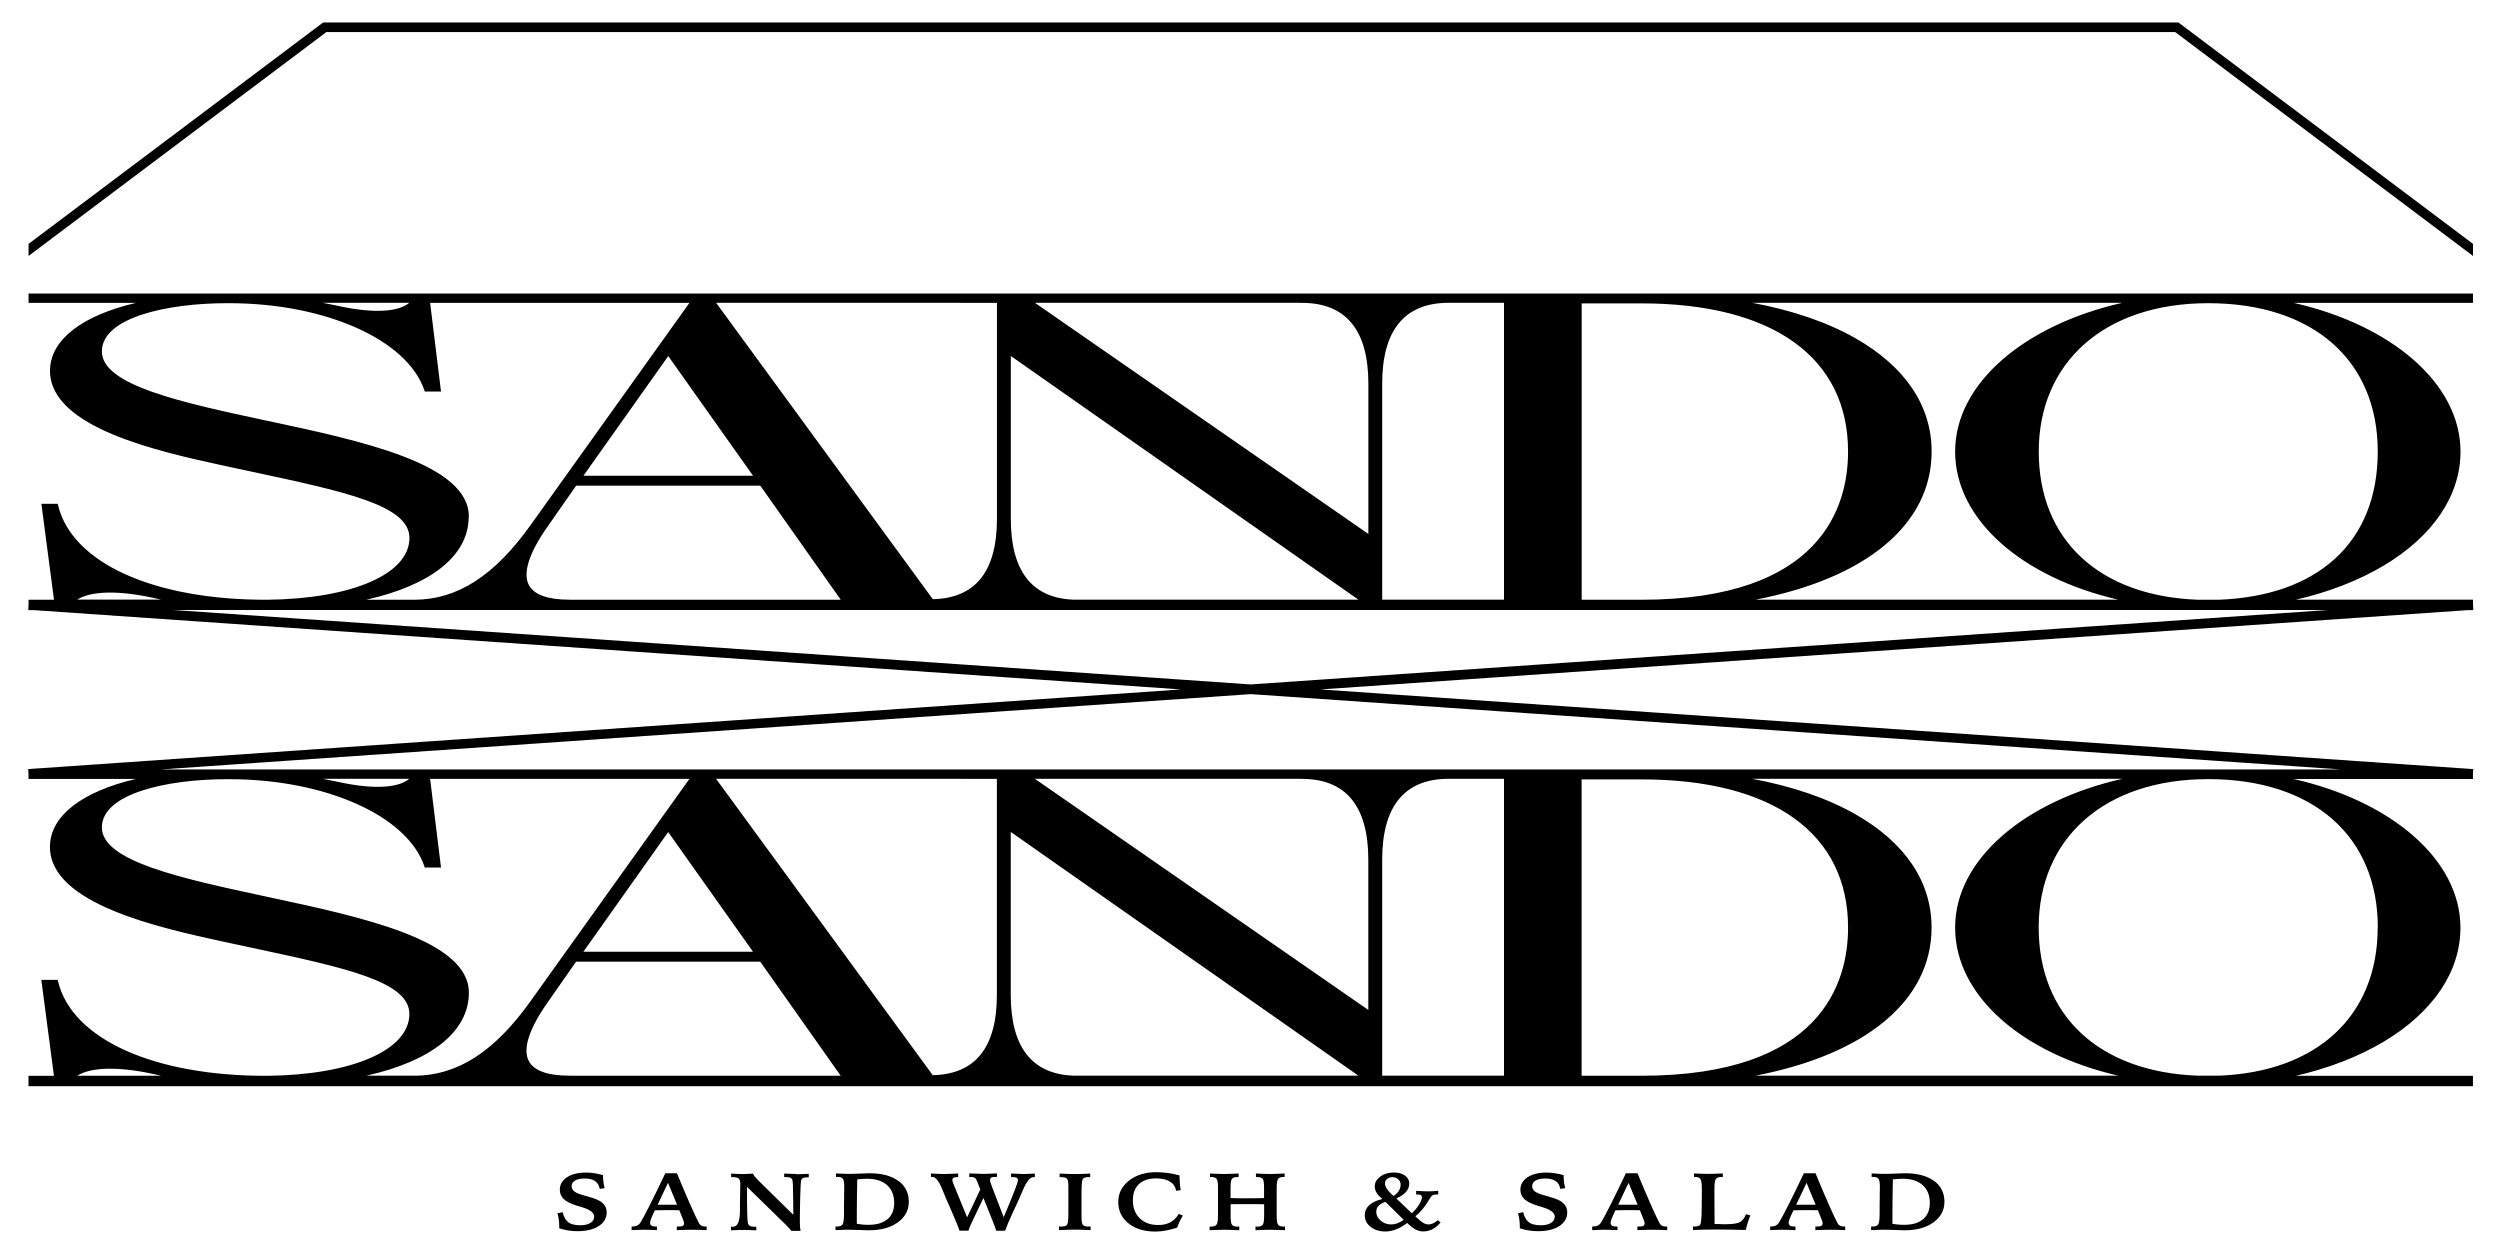 <?xml version="1.0" encoding="UTF-8"?><svg id="_レイヤー_1" xmlns="http://www.w3.org/2000/svg" width="400" height="200" viewBox="0 0 400 200"><defs><style>.cls-1{stroke-width:0px;}</style></defs><path class="cls-1" d="m395.68,97.61v-.06h.05s-.05-.77-.05-.77v-.83h-28.34c5.22-1.2,10.05-3.06,14.08-5.47,7.91-4.74,12.26-11.21,12.26-18.23,0-10.94-11.14-20.27-26.68-23.79h28.68v-1.5H4.57v1.5h17.19c-8.57,2-13.76,5.89-13.76,10.88,0,9.11,17.44,12.91,27.85,15.18,1.45.31,2.87.62,4.25.91,15.3,3.27,25.41,5.44,25.41,10.64,0,5.76-9.14,9.74-22.73,9.89-18.14.06-31.28-5.87-33.49-15.14l-.05-.21h-2.62l2.02,15.35h-4.07v.83l-.05.77h.05v.06h.83l183.56,12.69L4.51,123.05l.05.77v.81h17.19c-8.57,2-13.76,5.89-13.76,10.88,0,9.11,17.44,12.91,27.85,15.18,1.45.31,2.87.62,4.25.91,15.3,3.27,25.41,5.44,25.41,10.64,0,5.76-9.14,9.74-22.73,9.89-18.14.06-31.28-5.87-33.49-15.14l-.05-.21h-2.62l2.02,15.35h-4.07v1.66h391.11v-1.66h-28.34c5.22-1.2,10.05-3.06,14.08-5.47,7.91-4.74,12.26-11.21,12.26-18.23,0-10.94-11.14-20.27-26.68-23.79h28.68v-.81l.05-.77-184.43-12.75,183.56-12.69h.83ZM12.35,172.12c2.15-1.37,6.45-1.51,12-.32.21.04.47.1.78.17.2.05.43.1.68.15h-13.46Zm78.79-76.17c-3.53,0-5.73-.8-6.54-2.38-.98-1.92.07-5.16,3.05-9.37l4.53-6.49h29.47l12.87,18.25h-43.1s-.28,0-.28,0Zm262.17-47.44c16.73,0,27.13,9.1,27.13,23.74s-9.71,23.12-25.46,23.71h-3.32c-15.75-.59-25.46-9.55-25.46-23.71s10.39-23.74,27.13-23.74Zm-13.73-.06c-15.59,3.52-26.76,12.86-26.76,23.79s10.71,20.15,26.11,23.71h-58.06c17.56-3.38,28.19-11.95,28.19-23.71,0-7.3-4.2-13.56-12.15-18.1-4.52-2.58-10.11-4.49-16.54-5.69h59.22Zm-86.52.09h9.57c21.01,0,33.06,8.64,33.06,23.71,0,8.84-4.29,23.67-32.95,23.71h-9.67v-47.41Zm-31.91,12.87c0-8.49,3.5-12.86,10.39-12.96h9.1v47.5h-19.49v-34.54Zm-13.13-12.96h0s.28.01.28.01c7.06,0,10.64,4.36,10.64,12.95v24.02l-53.35-36.98h42.43Zm-46.3,8.5l55.63,39h-45.47c-6.73-.2-10.15-4.54-10.15-12.93v-26.07Zm-10.75-8.5h0s8.54.01,8.54.01v34.56c0,8.44-3.46,12.7-10.26,12.85l-34.67-47.42h36.39Zm-30.48,27.67h-27.14l13.57-19.15,13.57,19.15Zm-55.01-27.67c-1.48,1.27-5.08,1.9-11.59.45-.14-.03-.34-.07-.59-.12-.4-.08-.96-.2-1.65-.33h13.83Zm9.54,34.22c0-8.46-17.1-12.11-32.19-15.33l-.4-.08c-13.44-2.89-26.13-5.62-26.13-11.03s10.39-7.72,20.04-7.72c.1,0,.2,0,.3,0,15.41,0,28.52,5.84,31.26,13.94l.06.19h2.6l-1.74-14.18h41.49l-25.32,35.42c-5.85,8.24-11.81,12.08-18.76,12.08h-.28s-7.37,0-7.37,0c10.3-2.3,16.41-7.02,16.41-13.27Zm-50.67,12.95c.21.04.47.1.78.17.2.05.43.1.68.15h-13.46c2.15-1.37,6.45-1.51,12-.32Zm41.91,76.49h-.28s-7.37,0-7.37,0c10.3-2.3,16.41-7.02,16.41-13.27,0-8.46-17.1-12.11-32.19-15.33l-.4-.09c-13.44-2.89-26.13-5.62-26.13-11.03s10.39-7.72,20.04-7.72c.1,0,.2,0,.3,0,15.41,0,28.52,5.84,31.26,13.94l.06.19h2.6l-1.74-14.18h41.49l-25.32,35.42c-5.85,8.24-11.81,12.08-18.76,12.08Zm-14.61-47.5h13.83c-1.48,1.27-5.08,1.9-11.59.45-.14-.03-.34-.07-.59-.12-.4-.08-.96-.2-1.65-.33Zm68.83,27.67h-27.14l13.57-19.15,13.57,19.15Zm-29.07,19.83h0s-.28,0-.28,0c-3.53,0-5.73-.8-6.54-2.38-.98-1.92.07-5.16,3.05-9.37l4.53-6.49h29.47l12.87,18.25h-43.1Zm68.09-12.93c0,8.44-3.46,12.7-10.26,12.85l-34.67-47.42h36.39s8.54.01,8.54.01v34.56Zm12.37,12.93c-6.73-.2-10.15-4.54-10.15-12.93v-26.07l55.63,39h-45.47Zm47.06-10.52l-53.35-36.98h42.43s.28.01.28.01c7.06,0,10.64,4.36,10.64,12.95v24.02Zm21.71,10.52h-19.49v-34.54c0-8.49,3.5-12.86,10.39-12.96h9.1v47.5Zm12.42,0v-47.41h9.57c21.01,0,33.06,8.64,33.06,23.71,0,8.84-4.29,23.67-32.95,23.71h-9.67Zm27.8,0c17.56-3.38,28.19-11.95,28.19-23.71,0-7.31-4.2-13.56-12.15-18.1-4.52-2.58-10.11-4.49-16.54-5.69h59.22c-15.59,3.52-26.76,12.86-26.76,23.79s10.71,20.15,26.11,23.71h-58.06Zm99.57-23.71c0,14.15-9.71,23.12-25.46,23.71h-3.32c-15.75-.59-25.46-9.55-25.46-23.71s10.39-23.74,27.13-23.74,27.13,9.1,27.13,23.74Zm-5.93-25.29H25.74l174.39-12.05,174.39,12.05Zm-174.39-13.6l-172.38-11.91h344.76l-172.38,11.91Z"/><path class="cls-1" d="m95.05,191.74c-.29-.1-.75-.23-1.36-.4-.61-.17-1.04-.31-1.29-.42-.32-.14-.56-.3-.71-.49s-.23-.4-.23-.66c0-.38.19-.68.56-.89.37-.22.88-.32,1.54-.32.71,0,1.26.14,1.66.42s.65.69.73,1.24l.79-.11c-.09-.34-.15-.68-.19-1-.04-.32-.06-.64-.06-.95v-.14c-.51-.14-.99-.24-1.43-.31-.45-.07-.89-.1-1.33-.1-1.25,0-2.26.25-3.02.76-.76.5-1.14,1.17-1.14,1.99,0,.6.21,1.09.63,1.49.42.4,1.11.75,2.07,1.05.16.05.4.12.71.21,1.4.41,2.09.92,2.09,1.53,0,.43-.2.77-.59,1.02s-.94.38-1.62.38c-.85,0-1.49-.15-1.91-.46s-.74-.85-.93-1.63l-.83.17c.1.36.18.71.22,1.05s.07.67.07,1c0,.04,0,.1,0,.17s0,.14,0,.19c.46.15.94.26,1.42.34.49.08.97.12,1.45.12,1.45,0,2.6-.27,3.45-.82.85-.55,1.27-1.29,1.27-2.21,0-.51-.17-.95-.5-1.31-.33-.37-.83-.67-1.5-.89Z"/><path class="cls-1" d="m112.21,196.1c-.17-.1-.31-.25-.42-.48-.26-.49-.73-1.49-1.39-2.98-.66-1.49-1.36-3.14-2.09-4.92h-1.86c-.88,1.86-1.7,3.55-2.47,5.07-.77,1.51-1.26,2.44-1.48,2.77-.15.25-.34.43-.56.53-.22.11-.51.16-.88.16v.57c.54-.03.95-.04,1.23-.05s.51-.01.68-.01c.21,0,.47,0,.79.01s.77.03,1.35.05v-.57h-.14c-.35,0-.59-.05-.74-.15-.15-.1-.22-.26-.22-.48,0-.27.25-.9.75-1.92l.03-.06c.13,0,.32,0,.56,0,.66-.01,1.1-.02,1.32-.02.12,0,.41,0,.88,0s.85.01,1.14.02l.62,1.54c.06.14.09.26.11.34.02.08.03.15.03.21,0,.19-.07.33-.21.41-.14.08-.41.11-.81.11h-.14v.57c.67-.03,1.19-.04,1.55-.05.36,0,.64-.01.87-.01s.52,0,.87.01.84.03,1.48.05v-.57h-.17c-.28,0-.51-.05-.68-.14Zm-4.55-3.34c-.23,0-.56,0-.97,0-.36,0-.65,0-.86,0-.22,0-.42,0-.61,0l1.66-3.51,1.45,3.51c-.2,0-.42,0-.65,0Z"/><path class="cls-1" d="m127.45,187.84c-.19,0-.43,0-.72-.02-.29-.01-.71-.03-1.26-.05v.56h.25c.35,0,.6.04.75.11.15.07.26.21.33.42.06.19.09,1.29.11,3.31,0,.92.02,1.65.02,2.2l-5.6-5.5c-.22-.22-.4-.42-.54-.59s-.24-.34-.31-.5c-.19,0-.48.02-.87.04-.39.02-.67.03-.83.03-.18,0-.47,0-.89-.03-.41-.02-.72-.03-.91-.04v.56s.08,0,.14,0c.06,0,.11,0,.14,0,.45,0,.76.08.93.23.17.15.26.43.26.84,0,.14,0,.47-.02.99-.01.51-.02.91-.02,1.18l-.02,1.35c0,.2,0,.49,0,.86-.02,1.66-.39,2.49-1.11,2.49-.08,0-.14,0-.19,0-.04,0-.09,0-.13,0v.57c.61-.03,1.06-.04,1.34-.05s.5-.01.67-.01c.19,0,.44,0,.73.01s.73.03,1.31.05v-.57h-.24c-.35,0-.6-.04-.76-.12s-.27-.22-.34-.42c-.05-.16-.09-.67-.11-1.54-.03-.87-.04-2.3-.04-4.3l6.14,5.99c.33.33.55.56.67.69.12.13.21.26.27.36h1.49c-.04-.18-.06-.37-.08-.57-.02-.19-.03-.4-.03-.6,0-.31,0-.7,0-1.16s.01-.96.02-1.49l.03-1.38v-.1c.04-1.7.09-2.66.18-2.86.07-.15.17-.26.33-.32.15-.06.39-.09.72-.09h.14v-.56c-.48.02-.87.04-1.19.05-.31.01-.58.02-.81.02Z"/><path class="cls-1" d="m143.71,188.93c-1.11-.81-2.65-1.21-4.61-1.21-.26,0-.77.02-1.5.05-.74.04-1.34.05-1.82.05-.26,0-.56,0-.88-.02-.32-.01-.71-.03-1.14-.05v.56s.07,0,.11,0c.04,0,.1,0,.18,0,.4,0,.67.1.81.3.14.2.22.61.22,1.24,0,.24,0,.67-.02,1.29,0,.14,0,.24,0,.31l-.02,1.51v1.13c0,.97-.07,1.57-.22,1.8-.15.23-.43.35-.85.35-.08,0-.14,0-.18,0-.04,0-.08,0-.11,0v.57h.33c.85-.05,1.34-.06,1.49-.06.62,0,1.31.02,2.09.05.77.03,1.24.05,1.39.05,1.94,0,3.49-.42,4.67-1.27s1.76-1.95,1.76-3.32-.56-2.52-1.67-3.33Zm-1.71,6.13c-.71.61-1.72.91-3.04.91-.32,0-.63-.01-.94-.04-.31-.03-.62-.07-.93-.13v-1.65c0-.76,0-1.6.02-2.52,0-.92.03-1.9.05-2.93.35-.04.65-.06.9-.08.25-.02.48-.02.67-.02,1.37,0,2.44.34,3.2,1.02s1.14,1.63,1.14,2.86c0,1.12-.36,1.98-1.07,2.59Z"/><path class="cls-1" d="m163.68,187.84c-.26,0-.74-.02-1.45-.06-.2,0-.35-.01-.46-.02v.57h.21c.33,0,.57.04.7.12.13.08.19.21.19.4,0,.32-.62,1.95-1.86,4.9l-.42,1-1.84-4.79c-.12-.3-.2-.55-.26-.72s-.08-.31-.08-.41c0-.19.06-.33.18-.41.12-.08.33-.11.62-.11.03,0,.08,0,.14,0s.12,0,.16,0v-.57c-.5.03-.93.04-1.28.06-.36.01-.65.02-.89.02-.35,0-.97-.02-1.87-.06-.17,0-.3-.01-.39-.01v.57s.08,0,.14,0c.07,0,.12,0,.15,0,.28,0,.49.06.63.17.14.11.28.34.41.69l.44,1.14-2.11,4.45-2.04-4.97-.02-.04c-.21-.49-.31-.81-.31-.95,0-.16.06-.28.19-.36s.32-.12.57-.12h.18v-.57c-.15,0-.37.01-.65.03-.76.03-1.26.05-1.52.05-.22,0-.52,0-.88-.02-.36-.01-.8-.03-1.31-.06v.57s.02,0,.04,0c.1-.01.17-.02.21-.02.51,0,1.05.7,1.62,2.11.19.48.35.86.46,1.14l.77,1.76.26.6c.74,1.71,1.14,2.7,1.2,2.99h1.44c.05-.18.11-.36.19-.55.07-.19.19-.44.34-.76l1.87-3.93,1.61,4.03c.1.25.18.46.25.65.06.19.12.38.17.57h1.44c.2-.6.62-1.61,1.28-3.03.14-.31.25-.54.33-.7l.65-1.43c.14-.32.33-.75.56-1.29.59-1.42,1.16-2.13,1.71-2.13.06,0,.11,0,.14,0,.04,0,.06,0,.08,0v-.57c-.11,0-.27.01-.47.02-.71.04-1.18.06-1.42.06Z"/><path class="cls-1" d="m173.59,196.17c-.17-.05-.29-.12-.36-.23-.07-.11-.12-.27-.15-.5-.03-.23-.04-.64-.04-1.24v-2.61c0-1,.01-1.69.04-2.07s.07-.64.12-.77c.07-.16.17-.26.32-.32.15-.06.4-.09.75-.09h.16v-.57c-.49.03-.93.04-1.33.06-.4.01-.76.02-1.08.02s-.69,0-1.11-.02c-.41-.01-.87-.03-1.37-.06v.57h.15c.31,0,.55.02.71.07.16.05.28.12.35.22.07.1.12.26.15.47s.04.58.04,1.1v3.71c0,.71-.02,1.19-.05,1.46-.03.27-.08.46-.16.58-.06.11-.18.18-.34.23-.17.05-.42.07-.76.07h-.19v.57c.56-.03,1.06-.04,1.48-.06.43-.01.77-.02,1.04-.02.29,0,.65,0,1.07.02.42.01.91.03,1.47.06v-.57h-.19c-.33,0-.58-.02-.75-.07Z"/><path class="cls-1" d="m187.28,195.56c-.55.29-1.2.44-1.98.44-1.23,0-2.21-.36-2.94-1.07-.73-.71-1.1-1.67-1.1-2.88,0-1.12.32-1.98.97-2.59.65-.61,1.56-.92,2.74-.92.92,0,1.67.17,2.23.52.56.35.89.84.97,1.47l.75-.11c-.07-.38-.11-.73-.14-1.05-.03-.32-.05-.62-.05-.9,0-.04,0-.11,0-.2,0-.09,0-.16,0-.2-.62-.18-1.24-.31-1.85-.39-.61-.08-1.23-.13-1.87-.13-1.77,0-3.22.45-4.37,1.35-1.15.9-1.72,2.04-1.72,3.43s.55,2.54,1.64,3.41,2.53,1.31,4.29,1.31c.54,0,1.11-.05,1.69-.16s1.19-.27,1.8-.47c.11-.31.24-.63.39-.95.15-.32.33-.65.53-.98l-.67-.26c-.34.6-.78,1.04-1.33,1.33Z"/><path class="cls-1" d="m205.33,196.25c-.41,0-.69-.1-.84-.3-.15-.2-.22-.63-.22-1.3,0-.13,0-.39,0-.77,0-.38,0-.7,0-.95v-1.34c0-.21,0-.48,0-.81,0-.33,0-.56,0-.68,0-.75.07-1.23.21-1.45.14-.22.41-.33.81-.33.06,0,.11,0,.15,0s.07,0,.1,0v-.56c-.15,0-.37.01-.64.03-.78.03-1.31.05-1.59.05-.3,0-.65,0-1.04-.02-.39-.01-.83-.03-1.32-.06v.57h.18c.44,0,.74.09.89.27.15.18.23.65.23,1.42v1.67c-.57.01-1.1.02-1.58.03-.48,0-.91,0-1.29,0-.41,0-.82,0-1.23,0-.42,0-.84-.02-1.26-.03v-1.67c0-.77.08-1.24.23-1.42.15-.18.45-.27.89-.27h.17v-.57c-.11,0-.26.01-.46.02-.91.04-1.54.06-1.89.06-.28,0-.81-.02-1.59-.05-.28-.01-.49-.02-.64-.03v.56s.06,0,.1,0c.04,0,.09,0,.15,0,.39,0,.66.1.81.31.15.21.22.65.22,1.32,0,.13,0,.37,0,.74,0,.36,0,.66,0,.9v1.35c0,.22,0,.49,0,.84,0,.34,0,.58,0,.7,0,.74-.07,1.21-.22,1.44s-.42.33-.83.33c-.08,0-.14,0-.18,0-.04,0-.08,0-.11,0v.58c.18,0,.42-.02.74-.03.78-.03,1.3-.04,1.57-.04.28,0,.62,0,1.03.02.41.01.87.03,1.4.06v-.58s-.09,0-.15,0-.11,0-.13,0c-.44,0-.73-.1-.88-.29s-.22-.68-.22-1.47v-1.82c.32,0,.66-.01,1.03-.02.37,0,.91,0,1.63,0,.42,0,.85,0,1.28,0,.43,0,.9.01,1.42.02v1.82c0,.79-.08,1.28-.22,1.47-.15.19-.44.29-.88.29-.03,0-.07,0-.13,0s-.11,0-.15,0v.58c.52-.03.99-.04,1.39-.06.41-.01.75-.02,1.04-.02.26,0,.78.02,1.56.04.31.01.56.02.73.03v-.58s-.06,0-.1,0-.1,0-.17,0Z"/><path class="cls-1" d="m229.28,195.74c-.25.12-.49.17-.7.17-.26,0-.53-.07-.79-.21-.26-.14-.6-.4-1-.78l-.33-.31c.42-.34.82-.74,1.19-1.2.37-.45.74-.99,1.1-1.61.17-.3.33-.49.48-.57.15-.08.36-.12.64-.12h.25v-.57c-.38.03-.71.04-1.01.06-.3.01-.54.02-.73.02-.21,0-.63-.02-1.25-.05-.24-.01-.42-.02-.55-.03v.57c.17,0,.32,0,.43.02.12.01.21.03.27.06.08.03.13.08.17.15.04.07.06.14.06.23,0,.28-.15.66-.45,1.15-.3.49-.69.95-1.17,1.4l-2.48-2.37c.69-.3,1.2-.65,1.55-1.05.35-.4.52-.85.52-1.36s-.23-.93-.68-1.25c-.45-.32-1.04-.49-1.77-.49-.87,0-1.6.22-2.19.65-.59.43-.88.96-.88,1.59,0,.36.1.7.31,1.03.21.33.51.65.92.96-.94.23-1.65.57-2.12,1-.47.44-.71.97-.71,1.59,0,.76.31,1.38.94,1.88s1.42.74,2.4.74c.54,0,1.1-.12,1.69-.35.59-.23,1.17-.57,1.76-1.01.54.51,1,.87,1.38,1.06.38.19.78.29,1.19.29.52,0,1.02-.12,1.48-.36s.89-.6,1.29-1.08l-.43-.36c-.25.21-.5.38-.75.49Zm-7.35-7.1c.22-.19.5-.29.83-.29.39,0,.71.11.96.34.25.23.38.51.38.85s-.1.69-.29,1c-.2.31-.48.58-.84.81-.46-.38-.8-.74-1.03-1.08-.23-.33-.34-.63-.34-.9,0-.3.11-.55.33-.74Zm1.65,7.09c-.34.12-.67.18-1,.18-.64,0-1.2-.2-1.67-.61-.47-.4-.71-.88-.71-1.42,0-.36.12-.68.36-.94s.61-.48,1.11-.65l2.93,2.89c-.35.24-.69.42-1.03.55Z"/><path class="cls-1" d="m248.74,191.74c-.29-.1-.75-.23-1.36-.4-.61-.17-1.04-.31-1.29-.42-.32-.14-.56-.3-.71-.49s-.23-.4-.23-.66c0-.38.19-.68.56-.89.37-.22.88-.32,1.54-.32.71,0,1.26.14,1.66.42s.65.69.73,1.24l.79-.11c-.09-.34-.15-.68-.19-1-.04-.32-.06-.64-.06-.95v-.14c-.51-.14-.99-.24-1.43-.31-.45-.07-.89-.1-1.33-.1-1.25,0-2.26.25-3.02.76-.76.5-1.14,1.17-1.14,1.99,0,.6.21,1.09.63,1.49.42.4,1.11.75,2.07,1.05.16.05.4.12.71.21,1.4.41,2.09.92,2.09,1.53,0,.43-.2.77-.59,1.02s-.94.38-1.62.38c-.85,0-1.49-.15-1.91-.46s-.74-.85-.93-1.63l-.83.17c.1.36.18.71.22,1.05s.07.67.07,1c0,.04,0,.1,0,.17s0,.14,0,.19c.46.15.94.26,1.42.34.49.08.97.12,1.45.12,1.45,0,2.6-.27,3.45-.82.85-.55,1.27-1.29,1.27-2.21,0-.51-.17-.95-.5-1.31-.33-.37-.83-.67-1.5-.89Z"/><path class="cls-1" d="m265.9,196.1c-.17-.1-.31-.25-.42-.48-.26-.49-.73-1.49-1.39-2.98-.66-1.49-1.36-3.14-2.09-4.92h-1.86c-.88,1.86-1.7,3.55-2.47,5.07-.77,1.51-1.26,2.44-1.48,2.77-.15.25-.34.43-.56.53-.22.11-.51.16-.88.16v.57c.54-.03.95-.04,1.23-.05s.51-.01.68-.01c.21,0,.47,0,.79.01s.77.03,1.35.05v-.57h-.14c-.35,0-.59-.05-.74-.15-.15-.1-.22-.26-.22-.48,0-.27.25-.9.75-1.92l.03-.06c.13,0,.32,0,.56,0,.66-.01,1.1-.02,1.32-.02.12,0,.41,0,.88,0s.85.01,1.14.02l.62,1.54c.06.14.09.26.11.34.02.08.03.15.03.21,0,.19-.07.33-.21.41-.14.08-.41.11-.81.11h-.14v.57c.67-.03,1.19-.04,1.55-.05.36,0,.64-.01.87-.01s.52,0,.87.01.84.03,1.48.05v-.57h-.17c-.28,0-.51-.05-.68-.14Zm-4.55-3.34c-.23,0-.56,0-.97,0-.36,0-.65,0-.86,0-.22,0-.42,0-.61,0l1.66-3.51,1.45,3.51c-.2,0-.42,0-.65,0Z"/><path class="cls-1" d="m278.36,195.55c-.4.22-1.23.33-2.5.33-.33,0-.83-.02-1.48-.05h-.05s-.02-4.46-.02-4.46c0-.18,0-.42,0-.7s0-.49,0-.6c0-.74.08-1.22.23-1.43.15-.21.44-.32.87-.32.02,0,.06,0,.11,0s.1,0,.13,0v-.57c-.5.02-.95.04-1.33.05-.38.01-.73.02-1.04.02s-.64,0-1.02-.02c-.38-.01-.79-.03-1.22-.05v.56h.18c.42,0,.7.12.85.35.15.23.22.73.22,1.49,0,.12,0,.33,0,.63,0,.3,0,.55,0,.73l-.02,1.38c0,.1,0,.25,0,.44-.01,1.51-.09,2.37-.23,2.61-.07.11-.17.18-.32.23-.15.05-.36.07-.63.07h-.21v.56c.63-.03,1.27-.04,1.91-.06.64-.01,1.28-.02,1.91-.02s1.35,0,2.12.02c.77.01,1.61.03,2.5.06.09-.4.2-.79.32-1.18.12-.39.27-.78.42-1.16l-.7-.18c-.25.62-.58,1.04-.97,1.26Z"/><path class="cls-1" d="m294.38,196.1c-.17-.1-.31-.25-.42-.48-.26-.49-.73-1.49-1.39-2.98-.66-1.49-1.36-3.14-2.09-4.92h-1.86c-.88,1.86-1.7,3.55-2.47,5.07-.77,1.51-1.26,2.44-1.48,2.77-.15.25-.34.43-.56.53-.22.11-.51.16-.88.16v.57c.54-.03.95-.04,1.23-.05s.51-.01.68-.01c.21,0,.47,0,.79.01s.77.03,1.35.05v-.57h-.14c-.35,0-.59-.05-.74-.15-.15-.1-.22-.26-.22-.48,0-.27.25-.9.75-1.92l.03-.06c.13,0,.32,0,.56,0,.66-.01,1.1-.02,1.32-.02.12,0,.41,0,.88,0s.85.01,1.14.02l.62,1.54c.06.14.09.26.11.34.02.08.03.15.03.21,0,.19-.07.33-.21.41-.14.08-.41.11-.81.11h-.14v.57c.67-.03,1.19-.04,1.55-.05.36,0,.64-.01.87-.01s.52,0,.87.01.84.03,1.48.05v-.57h-.17c-.28,0-.51-.05-.68-.14Zm-4.55-3.34c-.23,0-.56,0-.97,0-.36,0-.65,0-.86,0-.22,0-.42,0-.61,0l1.66-3.51,1.45,3.51c-.2,0-.42,0-.65,0Z"/><path class="cls-1" d="m309.41,188.93c-1.11-.81-2.65-1.21-4.61-1.21-.26,0-.77.02-1.5.05-.74.04-1.34.05-1.82.05-.26,0-.56,0-.88-.02-.32-.01-.71-.03-1.14-.05v.56s.07,0,.11,0c.04,0,.1,0,.18,0,.4,0,.67.1.81.3.14.2.22.61.22,1.24,0,.24,0,.67-.02,1.29,0,.14,0,.24,0,.31l-.02,1.51v1.13c0,.97-.07,1.57-.22,1.8-.15.23-.43.35-.85.35-.08,0-.14,0-.18,0-.04,0-.08,0-.11,0v.57h.33c.85-.05,1.34-.06,1.49-.06.62,0,1.31.02,2.09.05.77.03,1.24.05,1.39.05,1.94,0,3.49-.42,4.67-1.27s1.76-1.95,1.76-3.32-.56-2.52-1.67-3.33Zm-1.71,6.13c-.71.61-1.72.91-3.04.91-.32,0-.63-.01-.94-.04-.31-.03-.62-.07-.93-.13v-1.65c0-.76,0-1.6.02-2.52,0-.92.03-1.9.05-2.93.35-.04.65-.06.9-.08.25-.02.48-.02.67-.02,1.37,0,2.44.34,3.2,1.02.76.68,1.14,1.63,1.14,2.86,0,1.12-.36,1.98-1.07,2.59Z"/><polygon class="cls-1" points="348.75 3.75 348.54 3.59 51.71 3.59 4.57 39.02 4.57 40.95 52.22 5.13 348.03 5.13 395.68 40.95 395.68 39.02 348.75 3.75"/></svg>